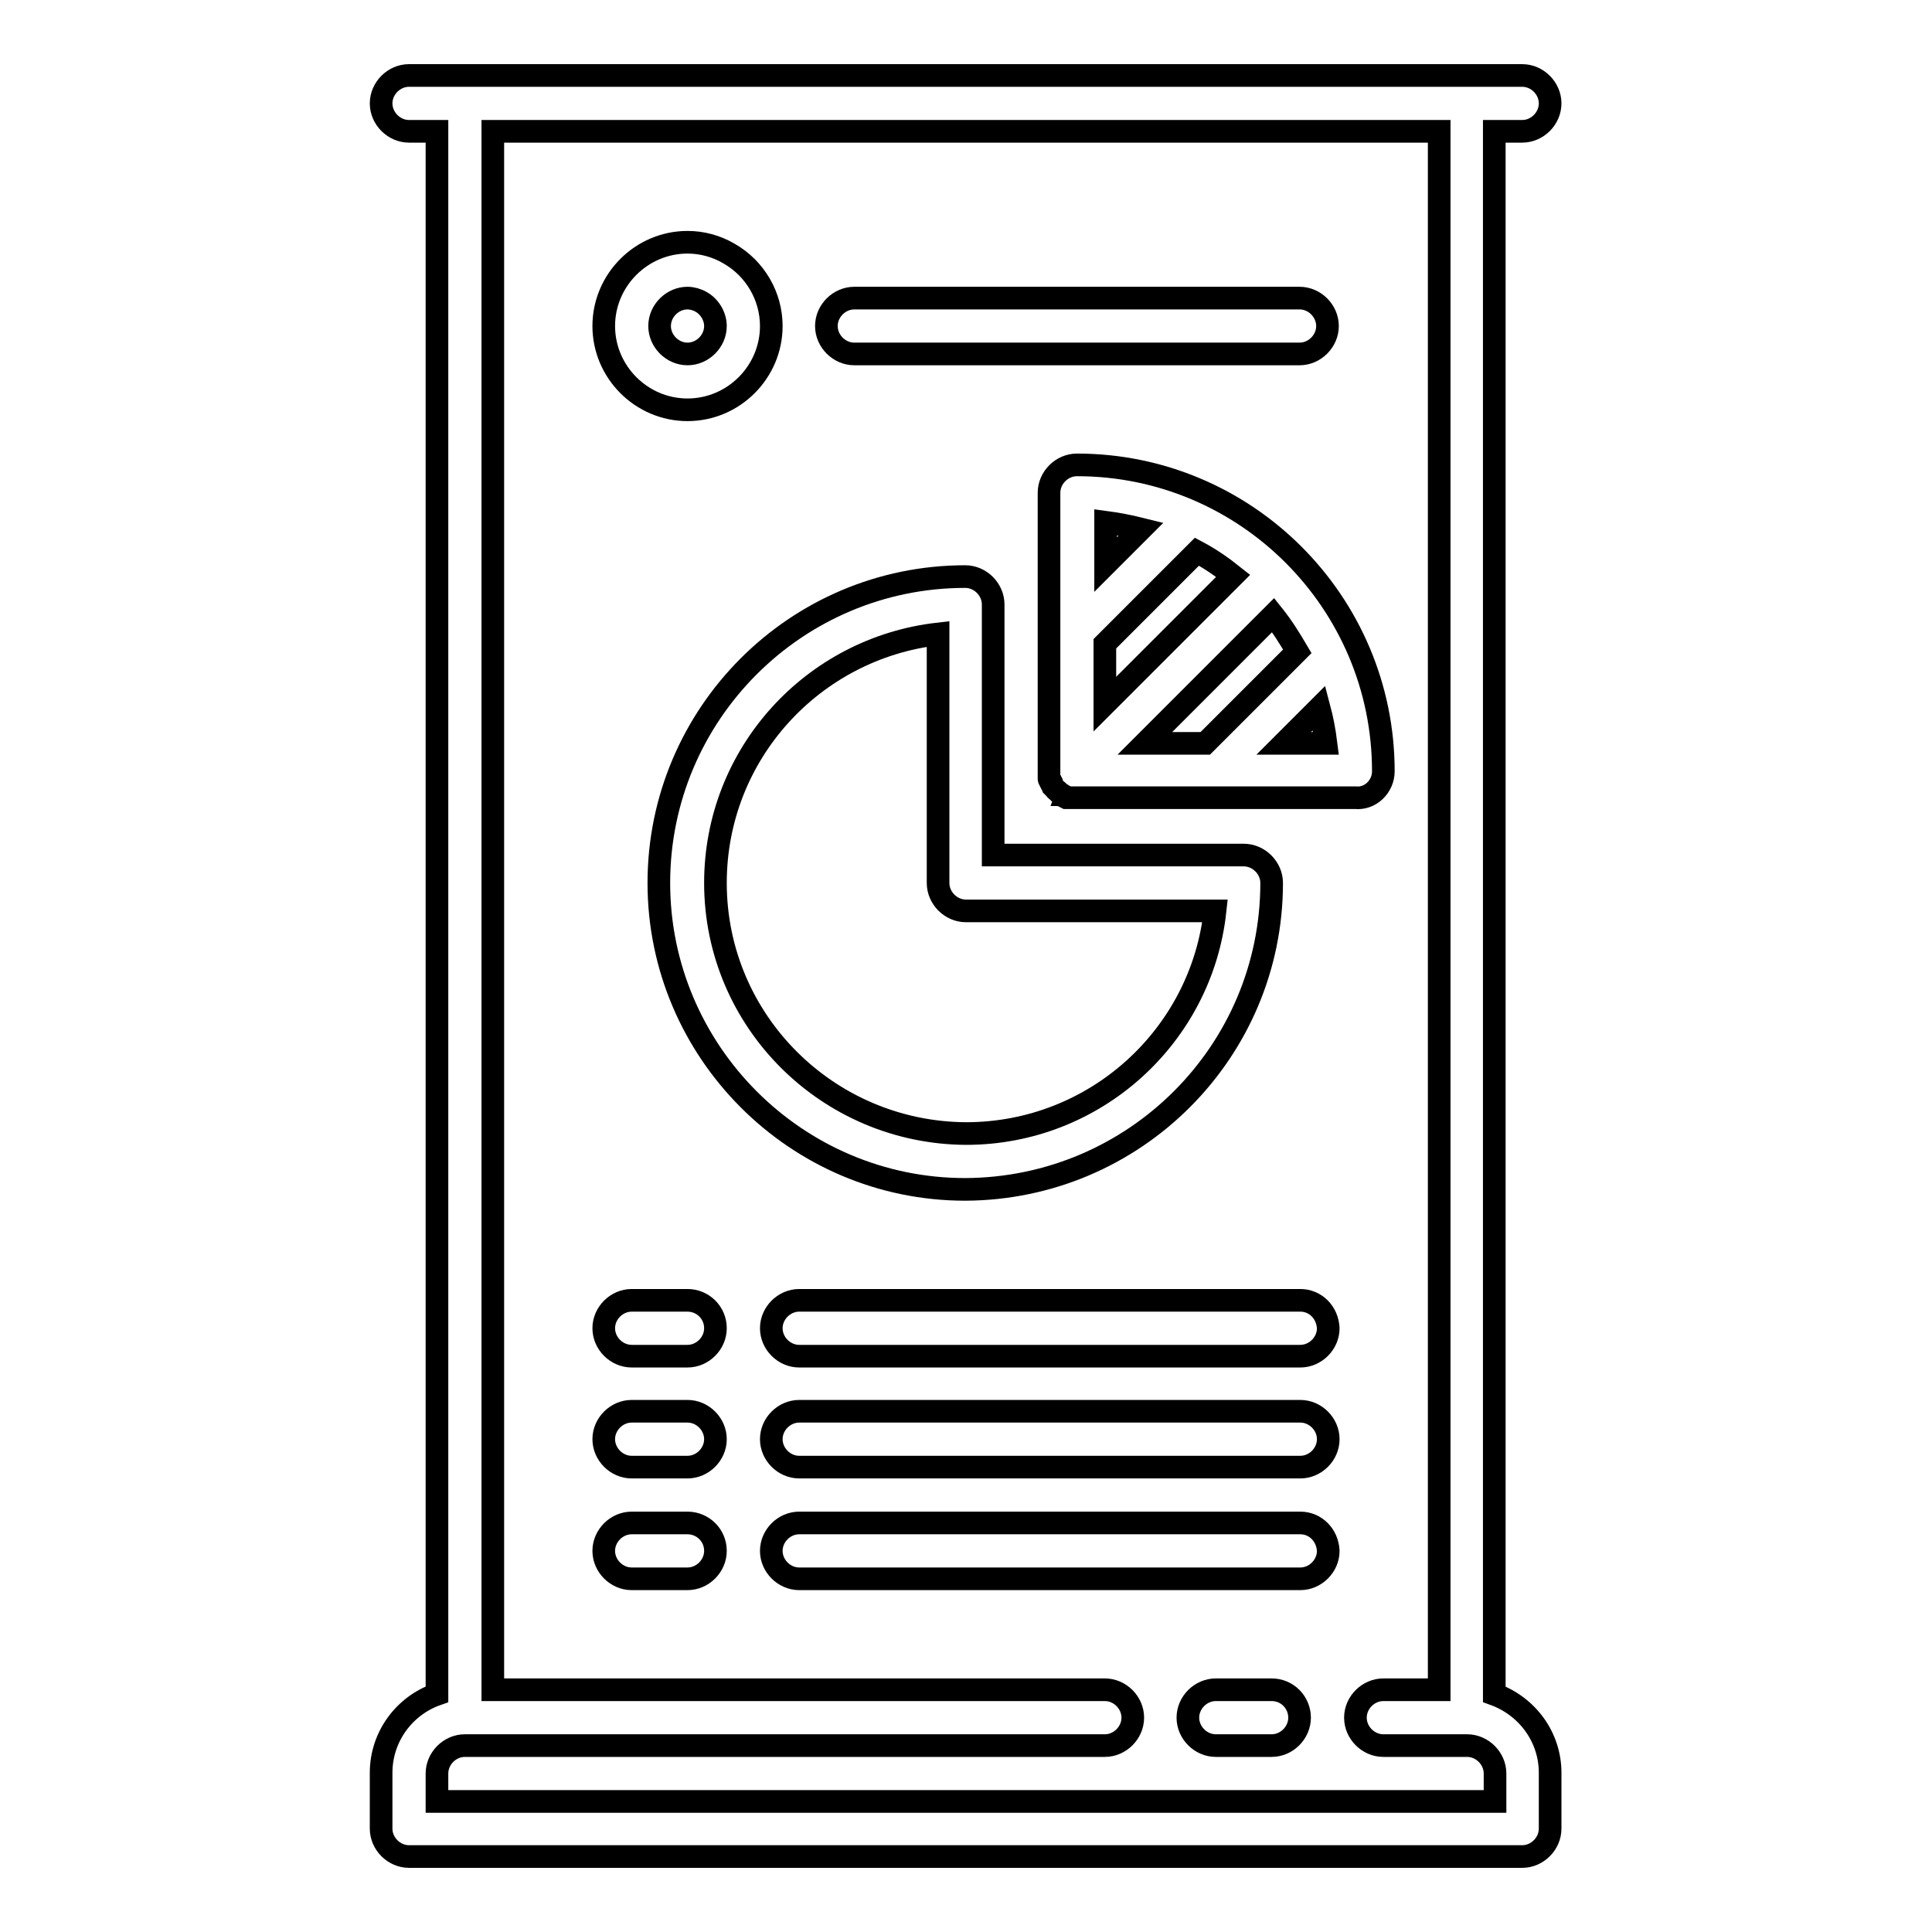 <?xml version="1.0" encoding="utf-8"?>
<!-- Svg Vector Icons : http://www.onlinewebfonts.com/icon -->
<!DOCTYPE svg PUBLIC "-//W3C//DTD SVG 1.1//EN" "http://www.w3.org/Graphics/SVG/1.1/DTD/svg11.dtd">
<svg version="1.1" xmlns="http://www.w3.org/2000/svg" xmlns:xlink="http://www.w3.org/1999/xlink" x="0px" y="0px" viewBox="0 0 256 256" enable-background="new 0 0 256 256" xml:space="preserve">
<g><g><g><path stroke-width="3" fill-opacity="0" stroke="#000000"  d="M168.5,223.9h-7.4c-2,0-3.7,1.7-3.7,3.7c0,2,1.7,3.7,3.7,3.7h7.4c2,0,3.7-1.7,3.7-3.7C172.2,225.6,170.6,223.9,168.5,223.9z"/><path stroke-width="3" fill-opacity="0" stroke="#000000"  d="M198,224.5V17.4h3.7c2,0,3.7-1.7,3.7-3.7c0-2-1.7-3.7-3.7-3.7H54.2c-2,0-3.7,1.7-3.7,3.7c0,2,1.7,3.7,3.7,3.7h3.7v207.1c-4.3,1.5-7.4,5.6-7.4,10.4v7.4c0,2,1.7,3.7,3.7,3.7h147.5c2,0,3.7-1.7,3.7-3.7v-7.4C205.4,230.2,202.4,226.1,198,224.5z M198,238.7H57.9V235c0-2,1.7-3.7,3.7-3.7h84.8c2,0,3.7-1.7,3.7-3.7s-1.7-3.7-3.7-3.7H65.3V17.4h125.4v206.5h-7.4c-2,0-3.7,1.7-3.7,3.7c0,2,1.7,3.7,3.7,3.7h11.1c2,0,3.7,1.7,3.7,3.7V238.7z"/><path stroke-width="3" fill-opacity="0" stroke="#000000"  d="M183.3,102.2c0-22.4-18.2-40.6-40.6-40.6c-2,0-3.7,1.7-3.7,3.7v18.4l0,0v18.4c0,0.1,0,0.2,0,0.4c0,0,0,0.1,0,0.1c0,0.1,0,0.1,0,0.2c0,0.1,0,0.1,0,0.2s0,0.1,0,0.2c0,0,0,0.1,0.1,0.2c0,0,0,0.1,0.1,0.2c0,0,0,0.1,0.1,0.2c0,0,0,0.1,0.1,0.2s0,0.1,0.1,0.1c0,0,0.1,0.1,0.1,0.2c0,0,0.1,0.1,0.1,0.1c0,0,0.1,0.1,0.1,0.1c0.1,0.1,0.1,0.2,0.2,0.2l0,0l0,0c0.1,0.1,0.2,0.1,0.2,0.2c0,0,0.1,0.1,0.1,0.1c0,0,0.1,0.1,0.1,0.1c0,0,0.1,0.1,0.2,0.1c0,0,0.1,0,0.1,0.1c0,0,0.1,0,0.2,0.1c0,0,0.1,0,0.2,0.1c0,0,0.1,0,0.2,0.1c0,0,0.1,0,0.2,0.1c0,0,0.1,0,0.2,0c0.1,0,0.1,0,0.2,0c0.1,0,0.1,0,0.2,0c0,0,0.1,0,0.2,0c0.1,0,0.2,0,0.4,0h36.9C181.6,105.9,183.3,104.2,183.3,102.2z M171.9,86.3l-12.2,12.2h-8l17-17C169.9,83,170.9,84.6,171.9,86.3z M146.4,85.3l12.2-12.2c1.7,0.9,3.3,2,4.8,3.2l-17,17V85.3L146.4,85.3z M151.2,70.1l-4.7,4.7v-5.6C148,69.4,149.6,69.7,151.2,70.1z M170.1,98.5l4.7-4.7c0.4,1.5,0.7,3.1,0.9,4.7H170.1z"/><path stroke-width="3" fill-opacity="0" stroke="#000000"  d="M168.5,117c0-2-1.7-3.7-3.7-3.7h-33.2V80.1c0-2-1.7-3.7-3.7-3.7c-22.4,0-40.6,18.2-40.6,40.6c0,22.3,18.2,40.6,40.6,40.6C150.4,157.5,168.5,139.3,168.5,117z M94.8,117c0-17.1,12.9-31.1,29.5-33v33c0,2,1.7,3.7,3.7,3.7h33c-1.8,16.6-15.9,29.5-33,29.5C109.7,150.1,94.8,135.3,94.8,117z"/><path stroke-width="3" fill-opacity="0" stroke="#000000"  d="M91.1,172.3h-7.4c-2,0-3.7,1.7-3.7,3.7c0,2,1.7,3.7,3.7,3.7h7.4c2,0,3.7-1.7,3.7-3.7C94.8,173.9,93.1,172.3,91.1,172.3z"/><path stroke-width="3" fill-opacity="0" stroke="#000000"  d="M91.1,187h-7.4c-2,0-3.7,1.7-3.7,3.7s1.7,3.7,3.7,3.7h7.4c2,0,3.7-1.7,3.7-3.7S93.1,187,91.1,187z"/><path stroke-width="3" fill-opacity="0" stroke="#000000"  d="M172.3,172.3h-66.4c-2,0-3.7,1.7-3.7,3.7c0,2,1.7,3.7,3.7,3.7h66.4c2,0,3.7-1.7,3.7-3.7C175.9,173.9,174.3,172.3,172.3,172.3z"/><path stroke-width="3" fill-opacity="0" stroke="#000000"  d="M172.3,187h-66.4c-2,0-3.7,1.7-3.7,3.7s1.7,3.7,3.7,3.7h66.4c2,0,3.7-1.7,3.7-3.7S174.3,187,172.3,187z"/><path stroke-width="3" fill-opacity="0" stroke="#000000"  d="M91.1,201.8h-7.4c-2,0-3.7,1.7-3.7,3.7c0,2,1.7,3.7,3.7,3.7h7.4c2,0,3.7-1.7,3.7-3.7C94.8,203.4,93.1,201.8,91.1,201.8z"/><path stroke-width="3" fill-opacity="0" stroke="#000000"  d="M172.3,201.8h-66.4c-2,0-3.7,1.7-3.7,3.7c0,2,1.7,3.7,3.7,3.7h66.4c2,0,3.7-1.7,3.7-3.7C175.9,203.4,174.3,201.8,172.3,201.8z"/><path stroke-width="3" fill-opacity="0" stroke="#000000"  d="M91.1,54.3c6.1,0,11.1-5,11.1-11.1c0-3.9-2.1-7.6-5.6-9.6c-1.7-1-3.6-1.5-5.5-1.5c-6.1,0-11.1,5-11.1,11.1C80,49.3,85,54.3,91.1,54.3z M91.1,39.5c0.6,0,1.3,0.2,1.8,0.5c1.1,0.6,1.9,1.9,1.9,3.2c0,2-1.7,3.7-3.7,3.7s-3.7-1.7-3.7-3.7S89.1,39.5,91.1,39.5z"/><path stroke-width="3" fill-opacity="0" stroke="#000000"  d="M113.2,46.9h59c2,0,3.7-1.7,3.7-3.7s-1.7-3.7-3.7-3.7h-59c-2,0-3.7,1.7-3.7,3.7S111.2,46.9,113.2,46.9z"/></g><g></g><g></g><g></g><g></g><g></g><g></g><g></g><g></g><g></g><g></g><g></g><g></g><g></g><g></g><g></g></g></g>
</svg>